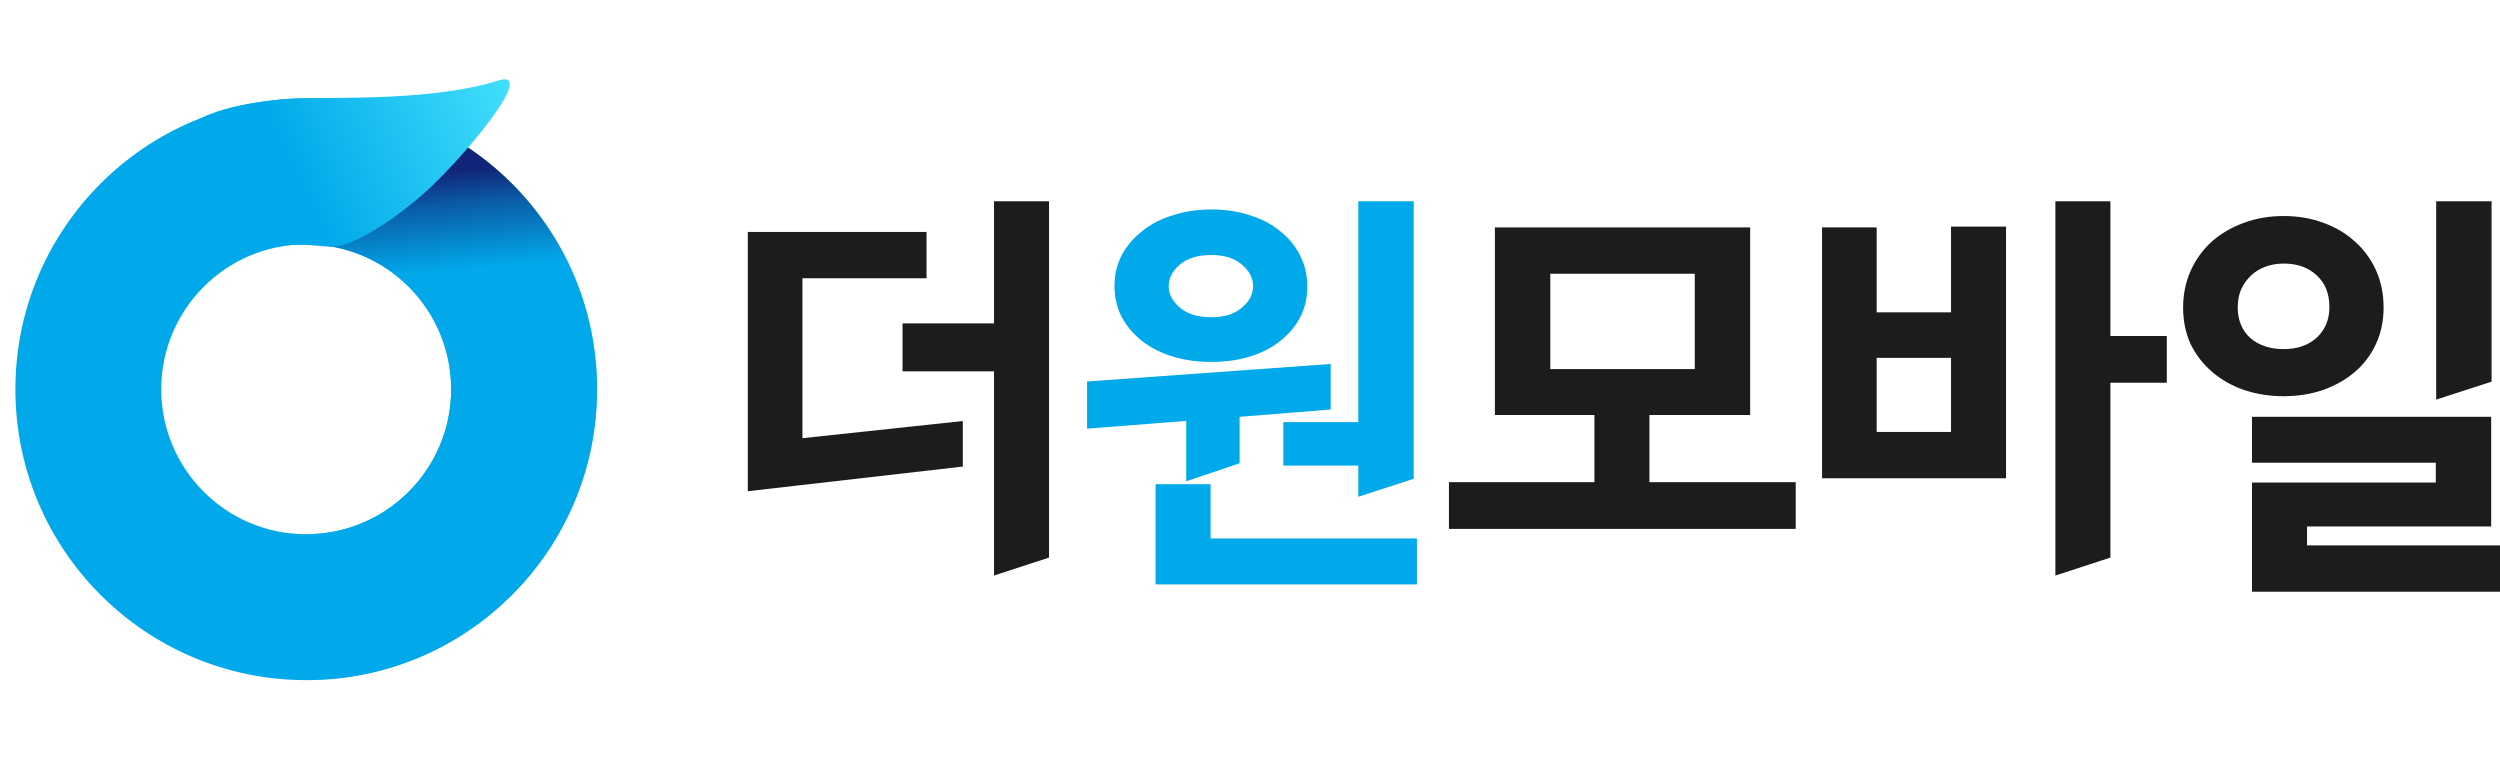 <svg width="66" height="20" viewBox="0 0 66 20" fill="none" xmlns="http://www.w3.org/2000/svg">
<g clip-path="url(#clip0_5851_29)">
<g clip-path="url(#clip1_5851_29)">
<path d="M8.084 2.598C12.325 2.598 15.762 6.036 15.762 10.277C15.762 14.517 12.325 17.955 8.084 17.955C3.844 17.955 0.406 14.517 0.406 10.277C0.406 6.036 3.844 2.598 8.084 2.598ZM8.084 6.45C5.971 6.45 4.257 8.163 4.257 10.277C4.257 12.39 5.971 14.104 8.084 14.104C10.198 14.104 11.911 12.39 11.911 10.277C11.911 8.163 10.198 6.45 8.084 6.45Z" fill="#01A9EA"/>
<mask id="mask0_5851_29" style="mask-type:alpha" maskUnits="userSpaceOnUse" x="8" y="2" width="8" height="16">
<path d="M15.762 2.598H8.084V17.955H15.762V2.598Z" fill="#D9D9D9"/>
</mask>
<g mask="url(#mask0_5851_29)">
<path d="M8.084 2.598C12.325 2.598 15.762 6.036 15.762 10.277C15.762 14.517 12.325 17.955 8.084 17.955C3.844 17.955 0.406 14.517 0.406 10.277C0.406 6.036 3.844 2.598 8.084 2.598ZM8.084 6.449C5.971 6.449 4.257 8.163 4.257 10.277C4.257 12.39 5.971 14.104 8.084 14.104C10.198 14.104 11.911 12.39 11.911 10.277C11.911 8.163 10.198 6.45 8.084 6.449Z" fill="url(#paint0_linear_5851_29)"/>
</g>
<path d="M11.097 5.189C10.123 6.014 9.359 6.406 8.952 6.49C8.544 6.573 8.296 6.38 7.195 6.509C6.409 6.645 5.812 6.838 5.073 6.509C4.334 6.181 3.821 4.644 4.498 3.754C5.176 2.865 6.604 2.715 7.457 2.621C8.31 2.527 11.232 2.732 13.152 2.127C14.265 1.776 12.07 4.364 11.097 5.189Z" fill="url(#paint1_linear_5851_29)"/>
<path d="M59.52 15.555V12.807H64.371V12.149H59.52V11.072H65.701V13.831H60.839V14.466H65.934V15.555H59.52ZM64.381 5.382H65.711V10.027L64.381 10.457V5.382ZM59.009 8.108C59.009 8.468 59.126 8.755 59.36 8.97C59.601 9.179 59.909 9.283 60.285 9.283C60.668 9.283 60.977 9.175 61.211 8.96C61.445 8.737 61.562 8.453 61.562 8.108C61.562 7.735 61.445 7.44 61.211 7.225C60.977 7.002 60.668 6.891 60.285 6.891C60.108 6.891 59.941 6.919 59.785 6.977C59.629 7.034 59.495 7.117 59.381 7.225C59.268 7.332 59.176 7.462 59.105 7.613C59.041 7.763 59.009 7.929 59.009 8.108ZM57.7 8.119C57.7 7.781 57.764 7.469 57.892 7.182C58.019 6.894 58.197 6.646 58.424 6.438C58.658 6.23 58.931 6.068 59.243 5.953C59.562 5.831 59.909 5.77 60.285 5.77C60.654 5.77 60.995 5.827 61.307 5.942C61.626 6.057 61.899 6.219 62.126 6.427C62.36 6.636 62.541 6.883 62.669 7.171C62.796 7.458 62.86 7.774 62.86 8.119C62.86 8.457 62.796 8.766 62.669 9.046C62.541 9.326 62.36 9.567 62.126 9.768C61.899 9.962 61.626 10.116 61.307 10.231C60.995 10.339 60.654 10.393 60.285 10.393C59.924 10.393 59.583 10.339 59.264 10.231C58.952 10.123 58.679 9.969 58.445 9.768C58.211 9.567 58.026 9.33 57.892 9.057C57.764 8.776 57.7 8.464 57.7 8.119Z" fill="#1C1C1C"/>
<path d="M51.573 9.38H49.477V11.47H51.573V9.38ZM48.169 12.559V6.072H49.477V8.313H51.573V6.05H52.892V12.559H48.169ZM55.648 10.037V14.671L54.329 15.102V5.382H55.648V8.938H57.138V10.037H55.648Z" fill="#1C1C1C"/>
<path d="M43.478 10.889V12.796H47.34V13.895H38.318V12.796H42.159V10.889H39.531V6.072H46.138V10.889H43.478ZM44.808 7.16H40.861V9.811H44.808V7.16Z" fill="#1C1C1C"/>
<path d="M34.447 7.57C34.447 7.85 34.386 8.108 34.266 8.345C34.145 8.575 33.975 8.776 33.755 8.949C33.542 9.121 33.283 9.254 32.978 9.348C32.681 9.441 32.347 9.488 31.979 9.488C31.617 9.488 31.284 9.441 30.979 9.348C30.674 9.254 30.411 9.121 30.191 8.949C29.971 8.776 29.798 8.572 29.67 8.335C29.549 8.098 29.489 7.835 29.489 7.548C29.489 7.268 29.549 7.009 29.67 6.772C29.798 6.535 29.971 6.33 30.191 6.158C30.411 5.978 30.674 5.842 30.979 5.748C31.284 5.648 31.617 5.597 31.979 5.597C32.347 5.597 32.681 5.648 32.978 5.748C33.283 5.842 33.542 5.978 33.755 6.158C33.975 6.33 34.145 6.539 34.266 6.783C34.386 7.02 34.447 7.282 34.447 7.57ZM35.925 13.022V12.225H33.947V11.212H35.925V5.382H37.255V12.591L35.925 13.022ZM30.574 15.361V12.85H31.893V14.283H37.34V15.361H30.574ZM28.766 10.134L35.064 9.682V10.748L32.659 10.943V12.182L31.383 12.613V11.039L28.766 11.244V10.134ZM31.979 6.664C31.61 6.664 31.319 6.754 31.106 6.934C30.893 7.113 30.787 7.322 30.787 7.559C30.787 7.789 30.893 7.993 31.106 8.173C31.319 8.353 31.61 8.442 31.979 8.442C32.34 8.442 32.624 8.353 32.83 8.173C33.042 7.993 33.149 7.789 33.149 7.559C33.149 7.322 33.042 7.113 32.83 6.934C32.624 6.754 32.34 6.664 31.979 6.664Z" fill="#00A9EA"/>
<path d="M26.309 15.102V9.736H23.894V8.604H26.309V5.382H27.628V14.671L26.309 15.102ZM19.809 6.19H24.394V7.279H21.117V11.643L25.351 11.19V12.257L19.809 12.893V6.19Z" fill="#1C1C1C"/>
<path d="M65.767 11.004V13.898H60.906V14.399H66.001V15.622H59.453V12.739H64.305V12.217H59.453V11.004H65.767ZM59.586 12.082H64.438V12.874H59.586V15.487H65.868V14.534H60.772V13.763H65.635V11.139H59.586V12.082ZM65.778 5.314V10.076L64.315 10.55V5.314H65.778ZM62.794 8.119C62.794 7.783 62.732 7.476 62.608 7.198C62.484 6.92 62.309 6.68 62.083 6.478L62.082 6.477C61.862 6.275 61.597 6.118 61.285 6.006H61.284C60.98 5.894 60.648 5.837 60.286 5.837C59.917 5.837 59.578 5.897 59.267 6.016L59.266 6.016C58.961 6.129 58.696 6.286 58.468 6.489L58.468 6.488C58.248 6.69 58.077 6.931 57.953 7.209C57.829 7.487 57.767 7.79 57.767 8.119C57.767 8.454 57.829 8.757 57.952 9.026L58.003 9.124C58.128 9.348 58.289 9.545 58.488 9.716C58.715 9.912 58.981 10.062 59.285 10.167C59.597 10.272 59.931 10.325 60.286 10.325C60.648 10.325 60.981 10.273 61.286 10.167C61.598 10.055 61.864 9.904 62.084 9.716C62.31 9.521 62.485 9.289 62.608 9.017C62.732 8.747 62.794 8.448 62.794 8.119ZM64.448 10.365L65.645 9.977V5.449H64.448V10.365ZM61.496 8.108C61.496 7.75 61.384 7.475 61.166 7.274L61.166 7.274C60.947 7.065 60.655 6.958 60.286 6.958C60.116 6.958 59.957 6.985 59.809 7.04C59.66 7.095 59.533 7.173 59.427 7.274C59.32 7.375 59.232 7.498 59.165 7.641C59.106 7.783 59.076 7.938 59.076 8.108C59.076 8.45 59.186 8.718 59.403 8.919C59.63 9.115 59.923 9.216 60.286 9.216C60.656 9.216 60.947 9.112 61.166 8.91L61.206 8.871C61.399 8.668 61.496 8.415 61.496 8.108ZM62.927 8.119C62.927 8.465 62.861 8.784 62.729 9.074C62.597 9.363 62.41 9.612 62.169 9.819C61.935 10.019 61.655 10.178 61.33 10.295L61.328 10.295C61.009 10.405 60.661 10.46 60.286 10.46C59.917 10.46 59.57 10.405 59.243 10.295C58.924 10.185 58.643 10.026 58.402 9.819C58.161 9.612 57.972 9.368 57.833 9.087L57.832 9.085C57.7 8.795 57.634 8.472 57.634 8.119C57.634 7.773 57.7 7.451 57.831 7.154C57.963 6.858 58.146 6.603 58.38 6.388L58.38 6.387C58.621 6.173 58.901 6.007 59.22 5.89C59.548 5.765 59.903 5.703 60.286 5.703C60.661 5.703 61.009 5.761 61.329 5.879C61.655 5.996 61.936 6.162 62.17 6.377L62.258 6.459C62.457 6.656 62.614 6.884 62.73 7.143C62.861 7.44 62.927 7.766 62.927 8.119ZM61.629 8.108C61.629 8.47 61.505 8.772 61.257 9.009L61.256 9.009C61.007 9.238 60.682 9.35 60.286 9.35C59.898 9.35 59.572 9.242 59.317 9.022L59.316 9.02C59.066 8.79 58.943 8.484 58.943 8.108C58.943 7.92 58.976 7.746 59.044 7.586L59.045 7.584C59.119 7.426 59.216 7.289 59.336 7.176C59.457 7.061 59.599 6.974 59.763 6.913C59.927 6.853 60.102 6.823 60.286 6.823C60.682 6.823 61.008 6.939 61.256 7.175C61.506 7.405 61.629 7.719 61.629 8.108Z" fill="#1C1C1C"/>
<path d="M55.715 5.314V8.871H57.204V10.104H55.715V14.72L54.262 15.194V5.314H55.715ZM54.395 15.009L55.581 14.622V9.97H57.071V9.005H55.581V5.449H54.395V15.009ZM52.959 5.983V12.626H48.102V6.004H49.544V8.246H51.507V5.983H52.959ZM51.64 8.38H49.411V6.139H48.235V12.492H52.826V6.117H51.64V8.38ZM51.64 9.312V11.538H49.411V9.312H51.64ZM49.544 11.403H51.507V9.447H49.544V11.403Z" fill="#1C1C1C"/>
<path d="M46.204 6.004V10.956H43.545V12.729H47.407V13.963H38.252V12.729H42.093V10.956H39.465V6.004H46.204ZM39.598 10.821H42.225V12.863H38.385V13.828H47.274V12.863H43.412V10.821H46.071V6.139H39.598V10.821ZM44.874 7.093V9.878H40.794V7.093H44.874ZM40.928 9.744H44.742V7.227H40.928V9.744Z" fill="#1C1C1C"/>
<path d="M31.96 12.783V14.216H37.407V15.428H30.508V12.783H31.96ZM30.641 15.293H37.274V14.35H31.827V12.917H30.641V15.293ZM37.322 5.314V12.64L35.859 13.114V12.292H33.88V11.145H35.859V5.314H37.322ZM35.992 11.279H34.013V12.157H35.992V12.93L37.189 12.542V5.449H35.992V11.279ZM35.13 10.811L32.726 11.005V12.23L32.681 12.245L31.404 12.677L31.317 12.706V11.112L28.699 11.317V10.071L35.059 9.614L35.13 9.609V10.811ZM28.832 10.197V11.171L31.378 10.972L31.45 10.967V12.519L32.593 12.133V10.88L34.997 10.686V9.754L28.832 10.197ZM29.423 7.548C29.423 7.257 29.485 6.988 29.611 6.741L29.612 6.74C29.744 6.494 29.924 6.282 30.151 6.105C30.349 5.942 30.581 5.815 30.844 5.722L30.959 5.684C31.271 5.581 31.611 5.53 31.979 5.53C32.353 5.53 32.694 5.581 33 5.684C33.31 5.78 33.576 5.919 33.796 6.105C34.023 6.283 34.2 6.499 34.325 6.752C34.451 6.999 34.513 7.272 34.513 7.569C34.513 7.86 34.451 8.129 34.325 8.376L34.325 8.377C34.199 8.616 34.023 8.824 33.796 9.002L33.796 9.002C33.576 9.18 33.309 9.317 32.998 9.412L32.998 9.412C32.693 9.507 32.353 9.555 31.979 9.555C31.611 9.555 31.271 9.508 30.959 9.412C30.648 9.317 30.378 9.18 30.151 9.002C29.924 8.824 29.744 8.612 29.612 8.367L29.611 8.365C29.485 8.118 29.423 7.845 29.423 7.548ZM33.082 7.559C33.082 7.345 32.988 7.155 32.787 6.985L32.786 6.985C32.596 6.819 32.33 6.732 31.979 6.732C31.62 6.732 31.346 6.819 31.149 6.985C30.948 7.155 30.854 7.345 30.854 7.559C30.854 7.764 30.948 7.951 31.149 8.121C31.346 8.288 31.62 8.375 31.979 8.375C32.33 8.375 32.596 8.288 32.786 8.122L32.787 8.121C32.988 7.951 33.082 7.764 33.082 7.559ZM33.215 7.559C33.215 7.813 33.097 8.035 32.873 8.224C32.652 8.417 32.351 8.51 31.979 8.51C31.6 8.51 31.292 8.417 31.064 8.225C30.84 8.035 30.721 7.813 30.721 7.559C30.721 7.298 30.839 7.072 31.064 6.882C31.292 6.689 31.6 6.597 31.979 6.597C32.351 6.597 32.652 6.69 32.873 6.883C33.098 7.072 33.215 7.298 33.215 7.559ZM29.556 7.548C29.556 7.825 29.614 8.077 29.729 8.304C29.852 8.532 30.02 8.729 30.232 8.896C30.445 9.062 30.7 9.192 30.998 9.283C31.296 9.374 31.623 9.42 31.979 9.42C32.342 9.42 32.669 9.374 32.959 9.283H32.96C33.258 9.192 33.509 9.062 33.714 8.896L33.715 8.896C33.927 8.729 34.091 8.535 34.207 8.314C34.322 8.087 34.38 7.839 34.38 7.569C34.38 7.292 34.322 7.04 34.207 6.814L34.206 6.813C34.091 6.578 33.927 6.377 33.715 6.211L33.713 6.209C33.508 6.036 33.257 5.904 32.96 5.813L32.958 5.812C32.668 5.714 32.342 5.665 31.979 5.665C31.623 5.665 31.297 5.714 30.999 5.812L30.998 5.813C30.7 5.904 30.445 6.037 30.233 6.21L30.232 6.211C30.019 6.378 29.852 6.576 29.729 6.804C29.613 7.031 29.556 7.278 29.556 7.548Z" fill="#00A9EA"/>
<path d="M27.695 5.314V14.72L26.242 15.194V9.803H23.827V8.537H26.242V5.314H27.695ZM26.375 8.671H23.96V9.668H26.375V15.009L27.561 14.622V5.449H26.375V8.671ZM24.46 6.123V7.346H21.184V11.568L25.418 11.115V12.317L25.359 12.324L19.742 12.968V6.123H24.46ZM19.875 12.817L25.285 12.197V11.265L21.051 11.718V7.211H24.327V6.257H19.875V12.817Z" fill="#1C1C1C"/>
</g>
</g>
<defs>
<linearGradient id="paint0_linear_5851_29" x1="9.313" y1="3.793" x2="9.737" y2="8.653" gradientUnits="userSpaceOnUse">
<stop offset="0.187" stop-color="#112477"/>
<stop offset="0.377" stop-color="#0A5CA7"/>
<stop offset="0.731" stop-color="#01A9EA"/>
</linearGradient>
<linearGradient id="paint1_linear_5851_29" x1="7.912" y1="4.849" x2="13.681" y2="2.087" gradientUnits="userSpaceOnUse">
<stop stop-color="#00A9EA"/>
<stop offset="1" stop-color="#45E1FC"/>
</linearGradient>
<clipPath id="clip0_5851_29">
<rect width="66" height="20" fill="white"/>
</clipPath>
<clipPath id="clip1_5851_29">
<rect width="66.545" height="16" fill="white" transform="translate(0 2)"/>
</clipPath>
</defs>
</svg>
